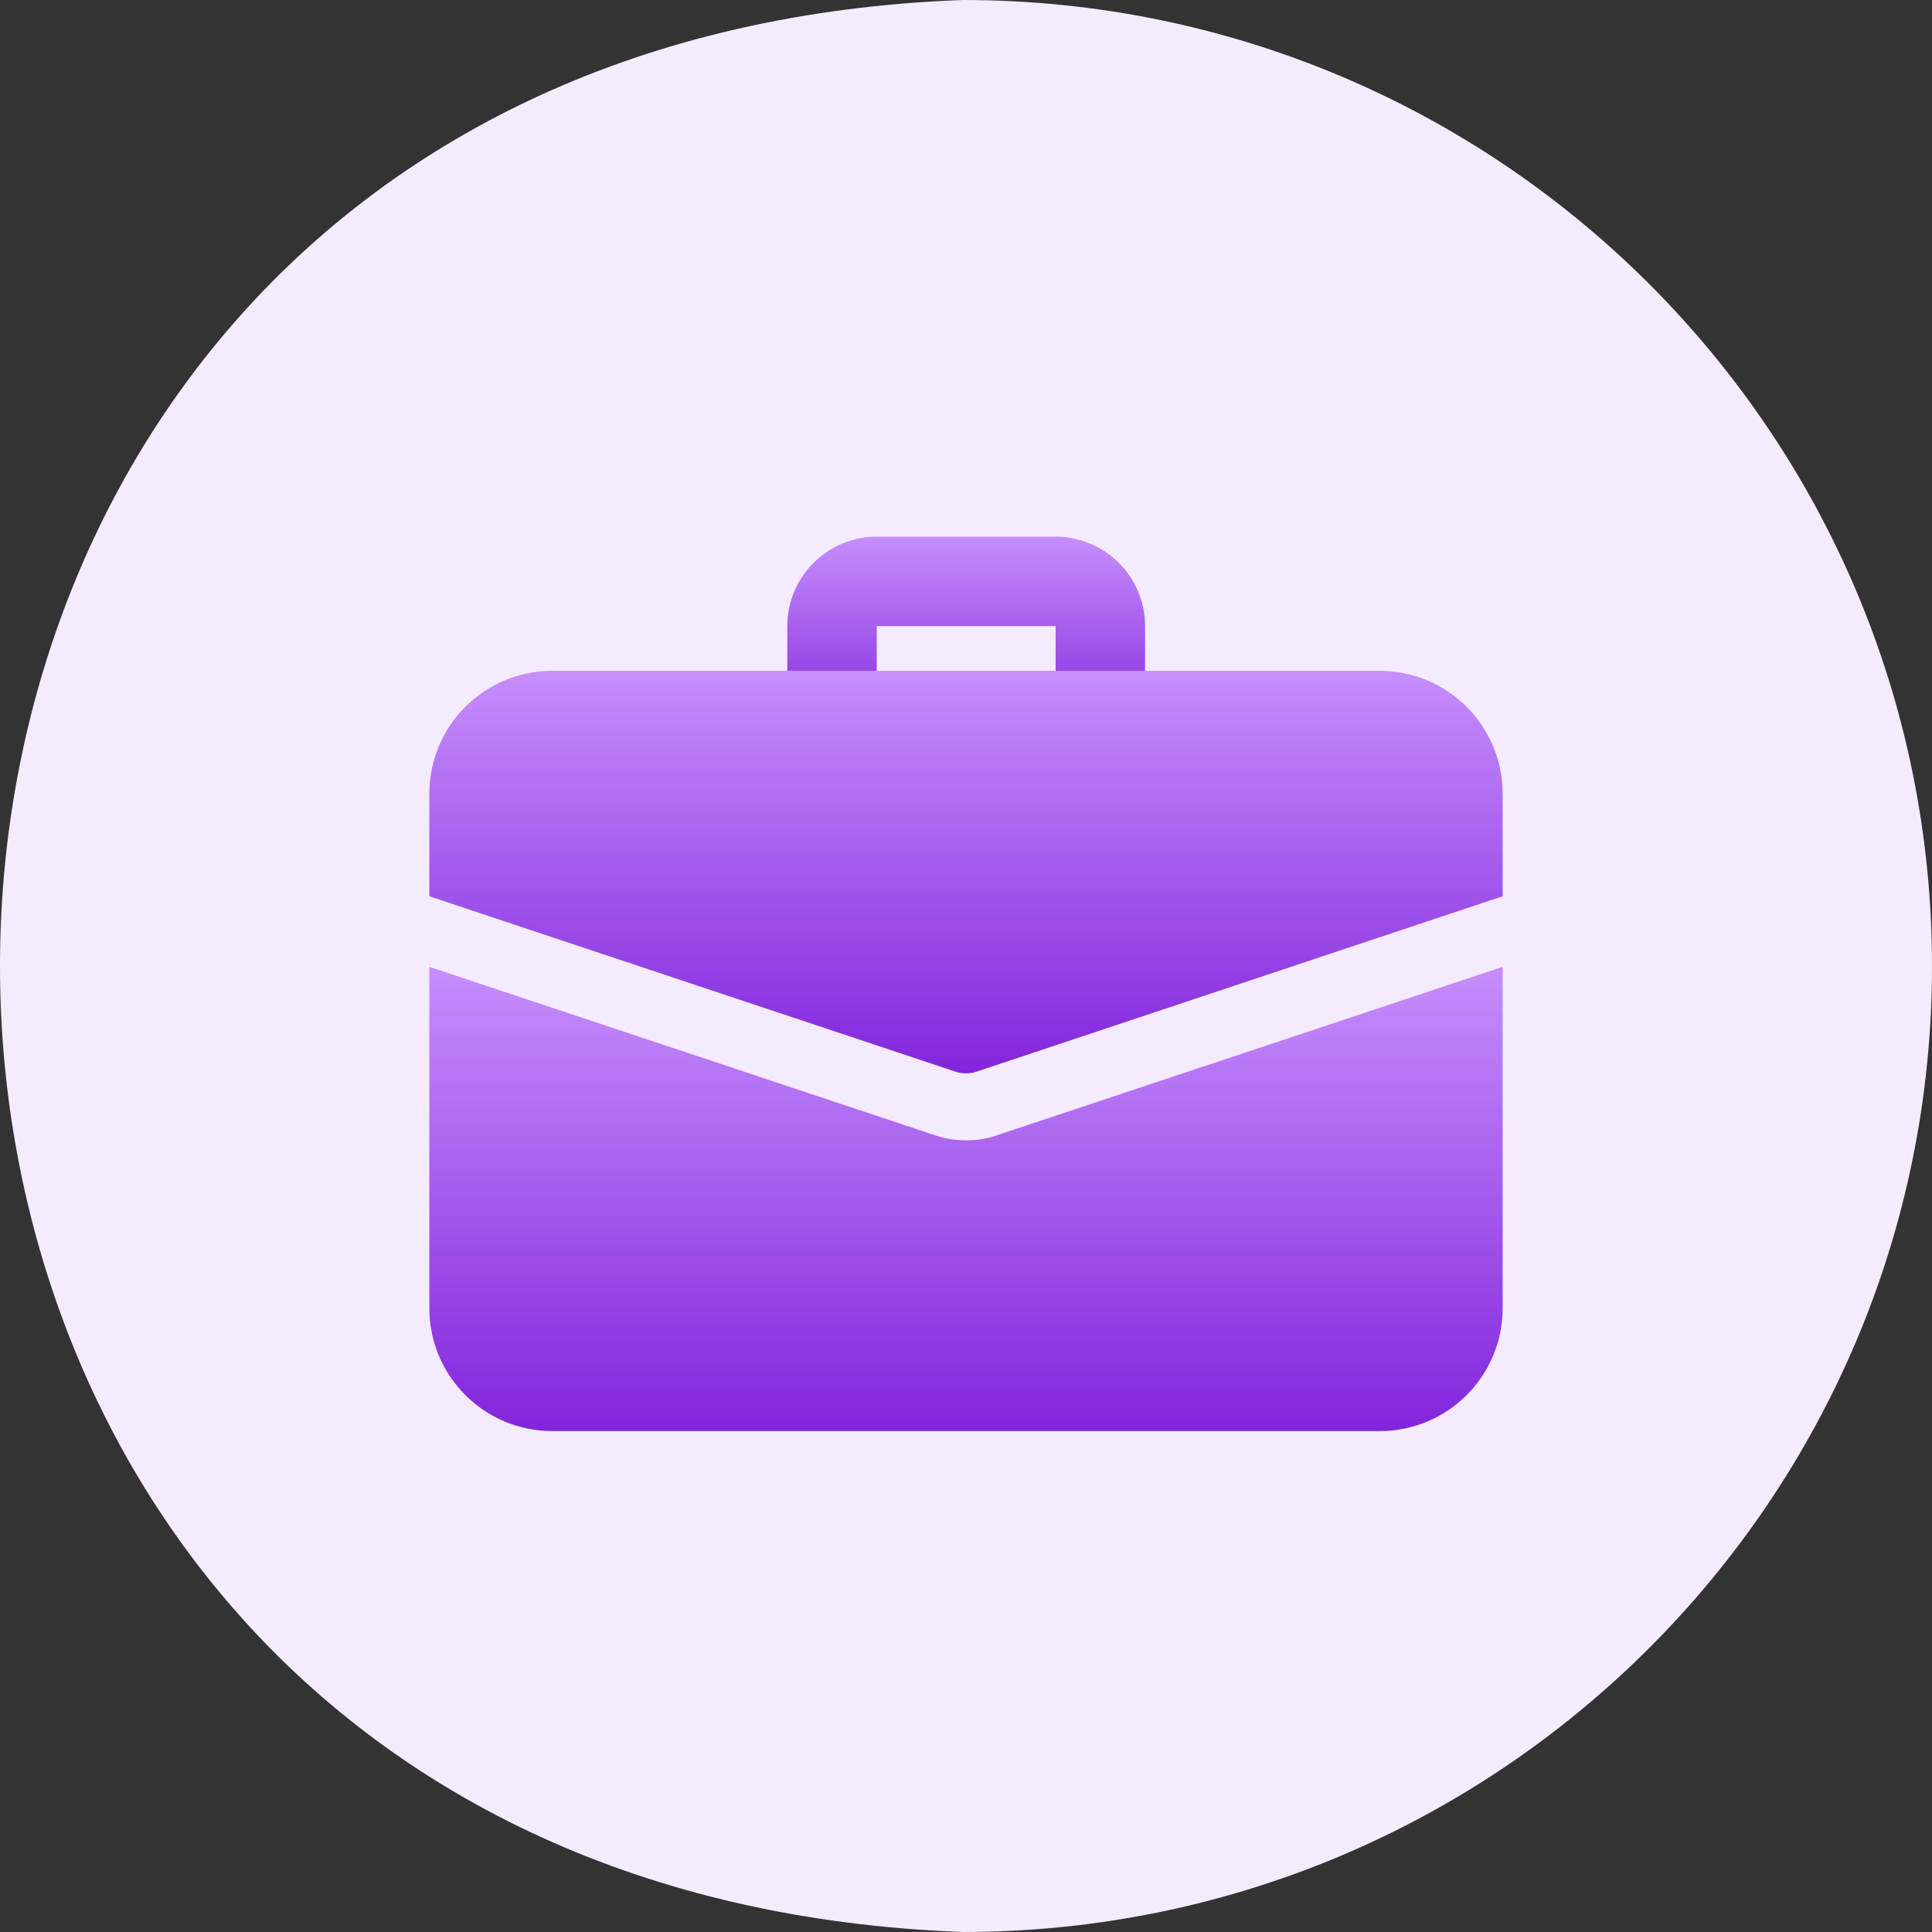 <svg xmlns="http://www.w3.org/2000/svg" width="36" height="36" viewBox="0 0 36 36" fill="none"><rect x="0" y="0" width="36" height="36" fill="#333333" stroke="none"/><path d="M36 18C36 27.941 27.916 36 17.943 36C-5.984 35.118 -5.978 0.879 17.943 0C27.916 0 36 8.059 36 18Z" fill="#F5EBFF"></path><path d="M20.503 13.75C20.043 13.75 19.67 13.377 19.67 12.917V11.667H16.337V12.917C16.337 13.377 15.963 13.75 15.503 13.75C15.043 13.75 14.67 13.377 14.67 12.917V11.667C14.67 10.748 15.417 10 16.337 10H19.67C20.589 10 21.337 10.748 21.337 11.667V12.917C21.337 13.377 20.963 13.75 20.503 13.75Z" fill="url(#paint0_linear_7027_82)"></path><path d="M18.592 21.149C18.442 21.207 18.225 21.249 18 21.249C17.775 21.249 17.558 21.207 17.358 21.132L8 18.016V24.374C8 25.641 9.025 26.666 10.292 26.666H25.708C26.975 26.666 28 25.641 28 24.374V18.016L18.592 21.149Z" fill="url(#paint1_linear_7027_82)"></path><path d="M28 14.792V16.7L18.2 19.967C18.133 19.992 18.067 20 18 20C17.933 20 17.867 19.992 17.8 19.967L8 16.7V14.792C8 13.525 9.025 12.5 10.292 12.5H25.708C26.975 12.5 28 13.525 28 14.792Z" fill="url(#paint2_linear_7027_82)"></path><defs><linearGradient id="paint0_linear_7027_82" x1="18.003" y1="10" x2="18.003" y2="13.75" gradientUnits="userSpaceOnUse"><stop stop-color="#C68EFC"></stop><stop offset="1" stop-color="#8225DC"></stop></linearGradient><linearGradient id="paint1_linear_7027_82" x1="18" y1="18.016" x2="18" y2="26.666" gradientUnits="userSpaceOnUse"><stop stop-color="#C68EFC"></stop><stop offset="1" stop-color="#8225DC"></stop></linearGradient><linearGradient id="paint2_linear_7027_82" x1="18" y1="12.5" x2="18" y2="20" gradientUnits="userSpaceOnUse"><stop stop-color="#C68EFC"></stop><stop offset="1" stop-color="#8225DC"></stop></linearGradient></defs></svg>